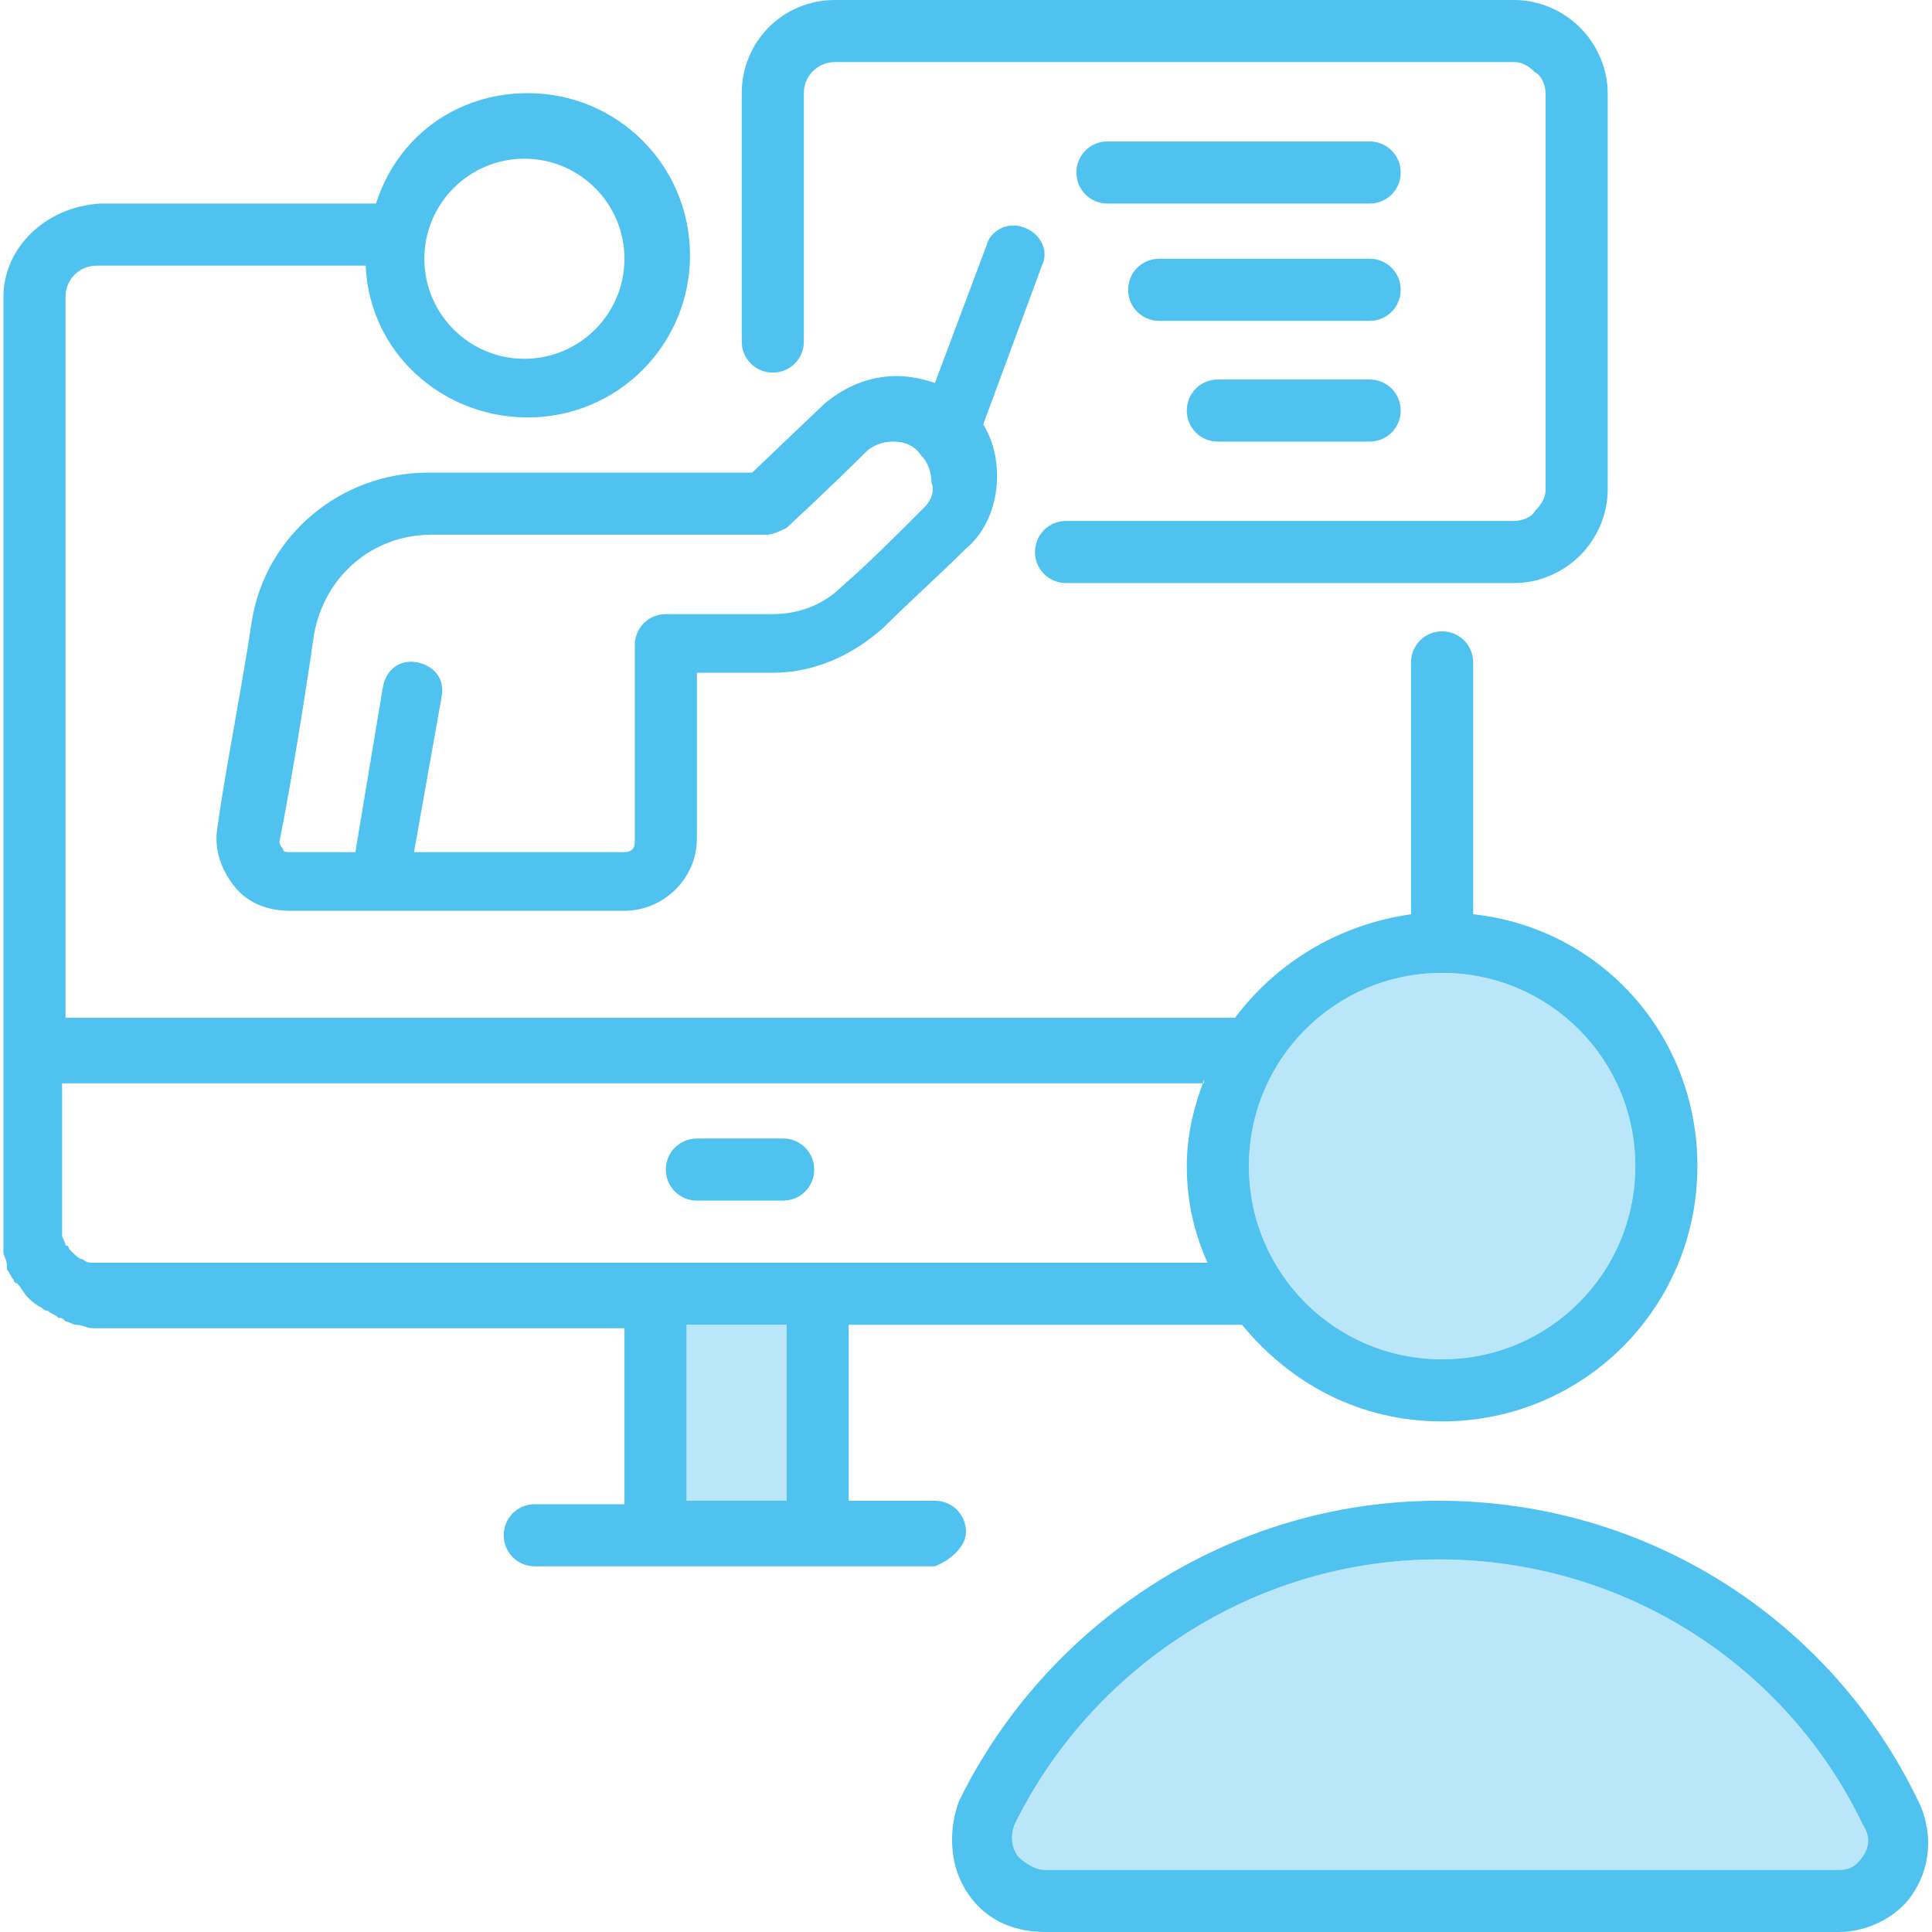 <svg xmlns="http://www.w3.org/2000/svg" xmlns:xlink="http://www.w3.org/1999/xlink" id="Livello_1" x="0px" y="0px" viewBox="0 0 56 56" style="enable-background:new 0 0 56 56;" xml:space="preserve"><style type="text/css">	.st0{fill-rule:evenodd;clip-rule:evenodd;fill:#B9E7F9;}	.st1{fill-rule:evenodd;clip-rule:evenodd;fill:#50C2F0;}</style><g>	<g>		<path class="st0" d="M41.8,28.2c3.1,0,5.6,2.5,5.6,5.6c0,3.1-2.5,5.6-5.6,5.6c-3.1,0-5.6-2.5-5.6-5.6   C36.2,30.7,38.7,28.2,41.8,28.2z"></path>		<rect x="19.9" y="38.4" class="st0" width="2.9" height="5.1"></rect>	</g>	<g>		<path class="st0" d="M54,53.8c-0.2,0.3-0.4,0.4-0.7,0.4c0,0,0,0,0,0c-5.3,0-17.6,0-23,0v0c0,0,0,0,0,0c-0.3,0-0.6-0.2-0.8-0.4   c-0.2-0.3-0.2-0.6-0.1-0.9c2.2-4.5,6.9-7.7,12.3-7.7c5.4,0,10.1,3.1,12.3,7.7C54.2,53.2,54.2,53.5,54,53.8z"></path>	</g>	<path class="st1" d="M28,44.4c0-0.5-0.4-0.9-0.9-0.9h-2.5v-5.1H36c1.4,1.7,3.4,2.8,5.8,2.8c4.1,0,7.4-3.3,7.4-7.4  c0-3.8-2.8-6.9-6.5-7.3v-7.3c0-0.5-0.4-0.9-0.9-0.9c-0.5,0-0.9,0.4-0.9,0.9v7.3c-2.1,0.3-3.9,1.4-5.1,3H1.9V8.6  c0-0.5,0.4-0.9,0.9-0.9h7.8c0.1,2.5,2.2,4.4,4.7,4.4c2.6,0,4.7-2.1,4.7-4.7s-2.1-4.7-4.7-4.7c-2.1,0-3.8,1.3-4.4,3.2  c-1.6,0-5.7,0-8,0C1.3,6,0.1,7.2,0.1,8.6v27.1c0,0,0,0,0,0.1c0,0.2,0,0.3,0,0.5c0,0.1,0.1,0.2,0.1,0.4c0,0,0,0.1,0,0.1  c0.1,0.1,0.1,0.2,0.2,0.3c0,0,0,0.1,0.1,0.1c0.1,0.1,0.2,0.3,0.3,0.4c0,0,0,0,0,0c0,0,0,0,0,0c0.1,0.1,0.2,0.2,0.4,0.3  C1.3,38,1.4,38,1.4,38c0.1,0.1,0.2,0.1,0.3,0.2c0.1,0,0.1,0,0.2,0.1c0.1,0,0.2,0.1,0.3,0.1c0.2,0,0.3,0.1,0.5,0.1c0,0,0,0,0,0h0  h15.4v5.1h-2.6c-0.5,0-0.9,0.4-0.9,0.9c0,0.5,0.4,0.9,0.9,0.9H19c0,0,0,0,0,0s0,0,0,0h8.1C27.6,45.2,28,44.8,28,44.4z M15.2,4.6  c1.6,0,2.9,1.3,2.9,2.9c0,1.6-1.3,2.9-2.9,2.9c-1.6,0-2.9-1.3-2.9-2.9C12.3,5.9,13.6,4.6,15.2,4.6z M41.8,28.2  c3.1,0,5.6,2.5,5.6,5.6c0,3.1-2.5,5.6-5.6,5.6c-3.1,0-5.6-2.5-5.6-5.6C36.2,30.7,38.7,28.2,41.8,28.2z M34.9,31.3  c-0.3,0.8-0.5,1.6-0.5,2.5c0,1,0.2,1.9,0.6,2.8H23.7c0,0,0,0,0,0c0,0,0,0,0,0h-21c-0.1,0-0.2,0-0.3-0.1c-0.1,0-0.2-0.1-0.3-0.2  c0,0,0,0-0.1-0.1C2,36.2,2,36.1,1.9,36.1c0-0.1-0.1-0.2-0.1-0.3v-4.4H34.9z M19.9,38.4h2.9v5.1h-2.9V38.4z M55.6,52.2  C55.6,52.2,55.6,52.2,55.6,52.2c-2.5-5.2-7.8-8.7-13.9-8.7c-6.1,0-11.4,3.6-13.9,8.7c0,0,0,0,0,0C27.5,53,27.5,54,28,54.8  c0.5,0.8,1.3,1.2,2.3,1.2c5.3,0,17.6,0,23,0c0.9,0,1.8-0.5,2.2-1.2C56,54,56,53,55.6,52.2z M54,53.8c-0.2,0.3-0.4,0.4-0.7,0.4  c0,0,0,0,0,0c-5.3,0-17.6,0-23,0v0c0,0,0,0,0,0c-0.3,0-0.6-0.2-0.8-0.4c-0.2-0.3-0.2-0.6-0.1-0.9c2.2-4.5,6.9-7.7,12.3-7.7  c5.4,0,10.1,3.1,12.3,7.7C54.2,53.2,54.2,53.5,54,53.8z M21.5,9.9V2.7c0-1.5,1.2-2.7,2.7-2.7c4.3,0,15.3,0,19.7,0  c0.7,0,1.4,0.3,1.9,0.8c0.5,0.5,0.8,1.2,0.8,1.9c0,2.9,0,8.6,0,11.5c0,0.7-0.3,1.4-0.8,1.9c-0.5,0.5-1.2,0.8-1.9,0.8h-13  c-0.5,0-0.9-0.4-0.9-0.9c0-0.5,0.4-0.9,0.9-0.9h13c0.2,0,0.5-0.1,0.6-0.3c0.2-0.2,0.3-0.4,0.3-0.6V2.7c0-0.2-0.1-0.5-0.3-0.6  c-0.2-0.2-0.4-0.3-0.6-0.3H24.2c-0.5,0-0.9,0.4-0.9,0.9v7.2c0,0.5-0.4,0.9-0.9,0.9C21.9,10.8,21.5,10.4,21.5,9.9z M40.6,5  c0,0.5-0.4,0.9-0.9,0.9h-7.6c-0.5,0-0.9-0.4-0.9-0.9s0.4-0.9,0.9-0.9h7.6C40.2,4.1,40.6,4.5,40.6,5z M39.7,9.3h-6.1  c-0.5,0-0.9-0.4-0.9-0.9c0-0.5,0.4-0.9,0.9-0.9h6.1c0.5,0,0.9,0.4,0.9,0.9C40.6,8.9,40.2,9.3,39.7,9.3z M34.4,11.9  c0-0.5,0.4-0.9,0.9-0.9h4.4c0.5,0,0.9,0.4,0.9,0.9c0,0.5-0.4,0.9-0.9,0.9h-4.4C34.8,12.8,34.4,12.4,34.4,11.9z M29.7,6.6  c-0.5-0.2-1,0.1-1.1,0.5l-1.5,4c-0.3-0.1-0.7-0.2-1.1-0.2c-0.8,0-1.5,0.3-2.1,0.8l-2.1,2h-9.4c-2.5,0-4.7,1.8-5.1,4.3  c-0.3,2-0.8,4.5-1,6c-0.1,0.6,0.1,1.2,0.5,1.7c0.4,0.5,1,0.7,1.6,0.7h9.7c1.1,0,2.1-0.9,2.1-2.1v-4.8h2.2c1.2,0,2.3-0.5,3.2-1.3  c0.7-0.7,1.7-1.6,2.4-2.3c0.6-0.5,0.9-1.3,0.9-2.1c0-0.5-0.1-1-0.4-1.5l1.7-4.6C30.4,7.3,30.2,6.8,29.7,6.6z M26.8,14.7  c-0.8,0.8-1.7,1.7-2.4,2.3c-0.5,0.5-1.2,0.8-2,0.8h-3.1c-0.5,0-0.9,0.4-0.9,0.9v5.7c0,0.2-0.1,0.3-0.3,0.3H12l0.8-4.5  c0.1-0.5-0.2-0.9-0.7-1c-0.5-0.1-0.9,0.2-1,0.7l-0.8,4.8H8.4c-0.1,0-0.2,0-0.2-0.1c-0.1-0.1-0.1-0.2-0.1-0.2c0.3-1.5,0.7-3.9,1-6  c0.3-1.7,1.7-2.9,3.4-2.9h9.7c0.2,0,0.4-0.1,0.6-0.2c0,0,1.3-1.2,2.3-2.2c0.2-0.2,0.5-0.3,0.8-0.3c0.3,0,0.6,0.1,0.8,0.4  c0,0,0,0,0,0c0.2,0.2,0.3,0.5,0.3,0.8C27.1,14.2,27,14.5,26.8,14.7z M19.3,33.9c0-0.5,0.4-0.9,0.9-0.9h2.5c0.5,0,0.9,0.4,0.9,0.9  c0,0.5-0.4,0.9-0.9,0.9h-2.5C19.7,34.8,19.3,34.4,19.3,33.9z"></path></g></svg>